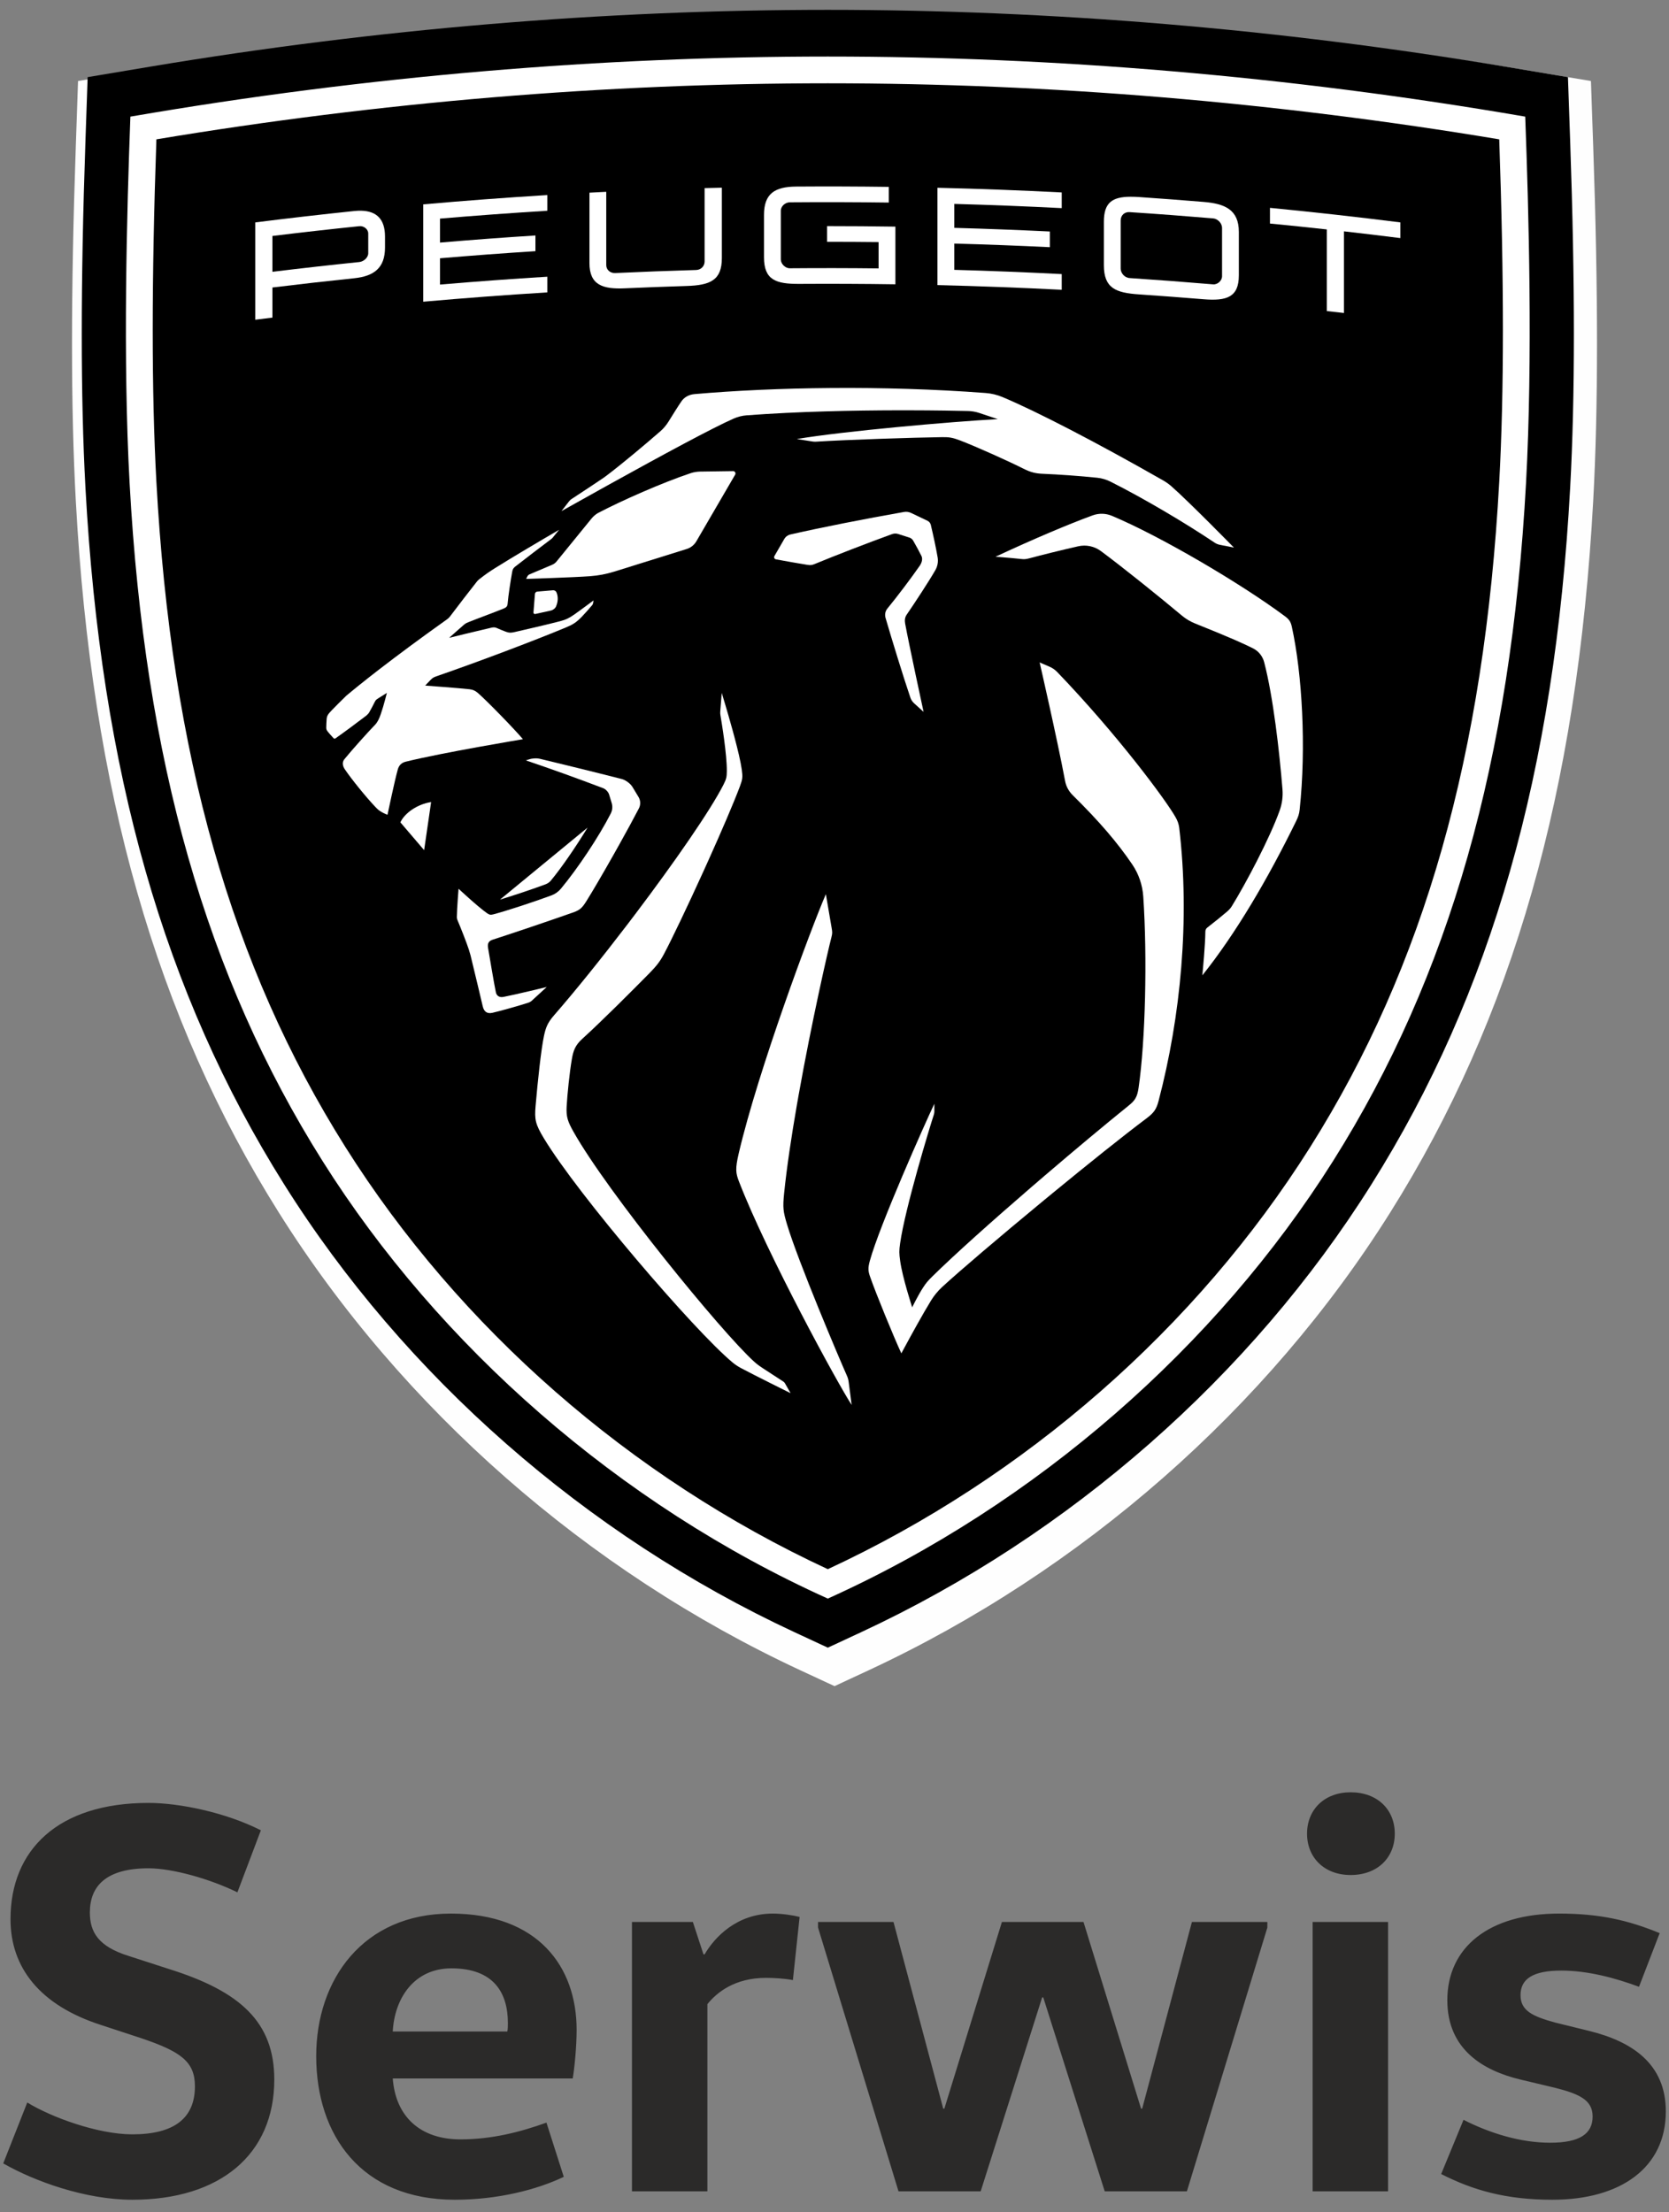 <?xml version="1.0" encoding="UTF-8"?>
<!DOCTYPE svg PUBLIC "-//W3C//DTD SVG 1.1//EN" "http://www.w3.org/Graphics/SVG/1.1/DTD/svg11.dtd">
<!-- Creator: CorelDRAW X7 -->
<svg xmlns="http://www.w3.org/2000/svg" xml:space="preserve" width="123mm" height="163mm" version="1.1" style="shape-rendering:geometricPrecision; text-rendering:geometricPrecision; image-rendering:optimizeQuality; fill-rule:evenodd; clip-rule:evenodd"
viewBox="0 0 12300000 16300000"
 xmlns:xlink="http://www.w3.org/1999/xlink"
 xmlns:dc="http://purl.org/dc/elements/1.1/"
 xmlns:cc="http://creativecommons.org/ns#"
 xmlns:rdf="http://www.w3.org/1999/02/22-rdf-syntax-ns#"
 xmlns:svg="http://www.w3.org/2000/svg"
 xmlns:sodipodi="http://sodipodi.sourceforge.net/DTD/sodipodi-0.dtd"
 xmlns:inkscape="http://www.inkscape.org/namespaces/inkscape"
 inkscape:version="1.0 (4035a4fb49, 2020-05-01)"
 sodipodi:docname="Peugeot 2021 Logo.svg">
 <rect x="0" y="0" width="12300000" height="16300000" fill="#808080" stroke="none"/>
 <defs>
  <style type="text/css">
   <![CDATA[
    .fil0 {fill:#FEFEFE}
    .fil2 {fill:black}
    .fil3 {fill:white}
    .fil1 {fill:#2B2A29;fill-rule:nonzero}
   ]]>
  </style>
 </defs>
 <g id="Слой_x0020_1">
  <path id="Fill-1" class="fil0" d="M5898260 12308020c-1571370,-730880 -2936060,-1928640 -3843040,-3372360 -904870,-1439510 -1380340,-3106670 -1496700,-5247050 -37050,-682980 -37050,-1534730 -140,-2603720l16760 -487870 481390 -80580c1694350,-282740 3408000,-426160 5093620,-426160 1685480,0 3398990,143420 5093060,426160l481520 80580 16910 487870c37050,1069130 37050,1921020 -140,2603720 -116650,2140380 -591970,3807540 -1496700,5247050 -906840,1443720 -2271960,2641480 -3843180,3372360l-251470 116930 -251890 -116930z" inkscape:connector-curvature="0"/>
  <path class="fil1" d="M23880 15941940c230640,131800 605430,267710 951390,267710 646620,0 1046120,-333610 1046120,-885500 0,-424210 -251240,-650730 -778410,-815470l-292420 -94730c-226530,-70020 -288300,-177100 -288300,-321250 0,-197690 123550,-325370 432450,-325370 177100,0 453040,78250 654850,177100l172980 -457160c-259470,-131800 -601310,-201810 -827830,-201810 -667210,0 -1017290,345960 -1017290,856660 0,358320 218280,634260 663090,778410l300660 98850c292410,98840 395380,172980 395380,354200 0,234760 -152390,354190 -461280,354190 -255350,0 -601310,-127670 -774300,-234750l-177090 448920zm4196830 -626020c12350,-70020 28830,-230640 28830,-358320 0,-465400 -284190,-856660 -926680,-856660 -646620,0 -992580,485990 -992580,1050230 0,584840 333600,1058480 1021410,1058480 317130,0 605430,-74140 803120,-168860l-127680 -399510c-193570,70020 -403620,123560 -634260,123560 -296540,0 -477750,-168860 -498350,-448920l1326190 0zm-1326190 -345960c12360,-238880 152390,-465400 432450,-465400 313020,0 415980,181210 415980,403620 0,20590 0,41180 -4120,61780l-844310 0zm1762750 -807250l0 1985160 556010 0 0 -1379720c70010,-86490 201810,-193580 432450,-193580 49420,0 135910,4120 197690,16480l49420 -465400c-49420,-12360 -127670,-24710 -197690,-24710 -263590,0 -428330,172980 -502460,300650l-8240 0 -78250 -238880 -448930 0zm4682820 0l-556010 0 -366550 1375610 -8240 0 -424210 -1375610 -601310 0 -424220 1375610 -8230 0 -366560 -1375610 -556010 0 0 41190 593080 1943970 605430 0 453050 -1429150 8230 0 453050 1429150 605430 0 593070 -1943970 0 -41190zm889620 1985160l0 -1985160 -556010 0 0 1985160 556010 0zm-597200 -2635890c0,177100 127680,304770 321250,304770 197700,0 325370,-127670 325370,-304770 0,-177100 -127670,-304780 -325370,-304780 -193570,0 -321250,127680 -321250,304780zm988460 2508210c234760,119440 477760,189460 819600,189460 506590,0 836070,-238880 836070,-650740 0,-350080 -247110,-514820 -564240,-593070l-251240 -61780c-164740,-45310 -255350,-86490 -255350,-201810 0,-119440 90610,-181220 300660,-181220 193570,0 395380,53540 572480,119440l152390 -395380c-230640,-94730 -440690,-144150 -741350,-144150 -514820,0 -823710,247110 -823710,638380 0,362430 263590,518940 539530,584830l259470 61780c177100,45310 271830,90610 271830,210050 0,127680 -94730,193570 -313010,193570 -218290,0 -444810,-70010 -638380,-168860l-164750 399500z"/>
  <g id="_1591780226928">
   <sodipodi:namedview fit-margin-bottom="0" fit-margin-right="0" fit-margin-left="0" fit-margin-top="0" inkscape:document-rotation="0" inkscape:current-layer="svg1506" inkscape:window-maximized="1" inkscape:window-y="-11" inkscape:window-x="-11" inkscape:cy="255.62473" inkscape:cx="768.39232" inkscape:zoom="0.67841748" showgrid="false" id="namedview1508" inkscape:window-height="986" inkscape:window-width="1920" inkscape:pageshadow="2" inkscape:pageopacity="0" guidetolerance="10" gridtolerance="10" objecttolerance="10" borderopacity="1" bordercolor="#666666" pagecolor="#ffffff"/>
   <g id="Clip-2">
   </g>
   <path id="Fill-1_0" class="fil2" d="M5854370 12027080c-1537490,-715140 -2872850,-1887160 -3760290,-3299710 -885310,-1408450 -1350570,-3039690 -1464400,-5134050 -36260,-668160 -36260,-1501610 -200,-2547530l16380 -477350 471100 -78940c1657750,-276580 3334600,-416920 4983780,-416920 1649160,0 3325820,140330 4983380,416920l471100 78940 16570 477350c36260,1046110 36260,1879560 -190,2547530 -114030,2094360 -579090,3725600 -1464400,5134050 -887250,1412550 -2223000,2584570 -3760290,3299710l-246170 114420 -246370 -114420z"/>
   <path id="Combined-Shape" class="fil3" d="M6100720 416710c-1662540,0 -3388290,141460 -5139840,442700 -26150,699670 -55950,1781160 -5880,2698890 111510,2046140 563550,3634300 1422620,4998080 856480,1359810 2182850,2529050 3723100,3223460 1540240,-694410 2866490,-1863650 3722980,-3223460 859180,-1363780 1311070,-2951940 1422700,-4998080 49840,-917730 20180,-1999220 -5970,-2698890 -1751550,-301240 -3477160,-442700 -5139710,-442700zm0 197120c1638860,0 3302940,138880 4948140,412970 36110,1037990 36090,1863860 210,2520840 -109650,2011290 -552060,3569630 -1392590,4903930 -840430,1334190 -2100770,2436290 -3555760,3111520 -1455110,-675230 -2715330,-1777330 -3555750,-3111520 -840540,-1334300 -1283070,-2892640 -1392600,-4903930 -35880,-656980 -35900,-1482850 220,-2520840 1645190,-274090 3309150,-412970 4948130,-412970z"/>
   <path id="path75" class="fil3" d="M2662190 1552700c-16140,-400 -33330,360 -51510,2230 -243430,25380 -486510,53330 -729360,83980l0 717210c42090,-5380 84320,-10530 126410,-15680l0 -221900c200760,-24560 401860,-47270 602950,-68210 145410,-15100 226680,-75780 226680,-225990l0 -81180c0,-128470 -62210,-187690 -175170,-190460zm-13960 114040c32720,-3390 65550,21420 65550,54300l0 145270c0,31230 -32830,61090 -65550,64600 -213650,21870 -427200,45980 -640500,71950l0 -264040c213300,-26090 426850,-50080 640500,-72080z"/>
   <path id="path89" class="fil3" d="M5867440 1374820c227610,-1630 455220,-820 682710,2220l0 0 0 115590c-243200,-3160 -486530,-3860 -729850,-1870 -32950,340 -65890,28770 -65890,61650l0 0 0 359370c0,32870 32940,65390 65890,65040 218230,-1870 436340,-1520 654560,940l0 0 0 -193840c-126640,-1400 -253280,-2100 -379810,-1990l0 0 0 -115690c167920,0 335840,1280 503760,3740l0 0 0 424990c-235940,-3500 -471870,-4440 -707800,-3040 -172730,1170 -260560,-28540 -260560,-195830l0 0 0 -312570c0,-156170 78450,-207520 236990,-208700l0 -10z"/>
   <path id="path81" class="fil3" d="M8332480 1449820c-136050,380 -197250,43310 -197250,184060l0 320270c0,170450 87800,203710 260180,215290 158310,10760 316370,22670 474560,35650 170620,14040 259880,-14980 259880,-176070l0 -320270c0,-164130 -103330,-208000 -259880,-220870 -158190,-13110 -316250,-24900 -474560,-35780 -22540,-1530 -43500,-2340 -62930,-2280zm-7520 113270c205330,13460 410410,28910 615500,46220 32830,2800 65670,33780 65670,71210l0 354850c0,32760 -32840,62820 -65670,60020 -205090,-17320 -410170,-32780 -615500,-46350 -37640,-2580 -65930,-37060 -65930,-69930l0 -354730c0,-37540 28290,-63860 65930,-61290z"/>
   <path id="path85" class="fil3" d="M5319870 1383060l0 518820c0,164130 -86430,200160 -260560,205540 -151620,4680 -303240,10300 -454860,17080 -161590,7260 -260330,-23400 -260330,-185890l0 0 0 -518820 0 0 123830 -6310 0 540690c0,32880 28260,59670 65780,57910 198770,-9250 397400,-16740 596170,-22460 37750,-1060 62850,-29840 62850,-62700l0 0 0 -540700c42330,-1170 84660,-2220 127110,-3160l10 0z"/>
   <path id="path83" class="fil3" d="M6908750 1383690c305350,7260 610590,18720 915820,34400l0 0 0 115580c-263840,-13450 -527790,-23860 -791870,-31120l0 0 0 176530c234880,6550 469630,15440 704280,26790l0 0 0 115700c-234640,-11360 -469400,-20370 -704270,-26800l0 0 0 193720c264070,7260 528030,17670 791870,31240l0 0 0 115580c-305240,-15560 -610480,-27030 -915830,-34390l0 0 0 -717230z"/>
   <path id="path79" class="fil3" d="M4033480 1437400l0 115580c-263730,16260 -527330,35560 -790710,57900l0 0 0 176650c234290,-20010 468700,-37440 703230,-52410l0 0 0 115700c-234520,14970 -468940,32400 -703230,52290l0 0 0 193840c263380,-22460 526980,-41760 790710,-57900l0 0 0 115580c-305000,18720 -609770,41650 -914420,68670l0 0 0 -717340c304650,-27020 609420,-49830 914420,-68550l0 -10z"/>
   <path id="path77" class="fil3" d="M9359310 1531660c320590,31120 640950,66910 960730,107150l0 0 0 115700c-138250,-17430 -276740,-34040 -415350,-49710l0 0 0 601640c-42090,-4800 -84190,-9480 -126530,-14160l0 0 0 -601640c-139420,-15330 -279200,-29720 -418860,-43280l0 0 10 -115700z"/>
   <path id="path73" class="fil3" d="M5117470 2904190c588660,-51590 1385220,-65630 2146130,-8190 43280,3280 85370,13450 125360,30300 249300,104580 691610,333400 1183420,614040 21690,12400 42090,26910 60860,43400 130280,114530 460370,451440 460370,451440l0 0 -102950 -20360c-14420,-2810 -27920,-8420 -40110,-16610 -208250,-139560 -512320,-321230 -767130,-449320 -30260,-15090 -62970,-24810 -96620,-28310 -123940,-13220 -291510,-24810 -401160,-29250 -54050,-2220 -90880,-11230 -143760,-38020 -101080,-51120 -345920,-161900 -467880,-208340 -52180,-19890 -78800,-24570 -129930,-23750 -209550,3040 -686920,18240 -930710,33340 -8450,460 -16540,110 -24750,-1170l0 0 -116200 -18130c329500,-56630 1144010,-129030 1481140,-146700l0 0 -137190 -45740c-26500,-8780 -54060,-13450 -82090,-14160 -73190,-1730 -235930,-4980 -447200,-5270l-72160 30c-319990,620 -731700,8450 -1111410,36950 -33180,2460 -65550,10410 -96040,23860 -153380,67210 -527400,269510 -902500,477300l-83290 46220c-96980,53890 -192940,107520 -284050,158610 0,0 46790,-60010 55820,-71710 7970,-10170 10440,-12050 21220,-19070 15070,-9860 66530,-43670 118420,-77980l38420 -25460c31160,-20680 58960,-39280 74630,-50030 7740,-5270 12670,-9020 22390,-16260 112930,-84930 291170,-234680 397400,-327440 24040,-20940 44450,-45270 61220,-72420 34350,-55450 71880,-115580 94980,-148920 19700,-28890 53360,-49130 95330,-52870l20 -10z"/>
   <path id="path71" class="fil3" d="M5402650 3471620c13480,-100 21920,14390 15240,25970l0 0 -284480 488640c-15820,28780 -42330,50190 -73750,59660l0 0 -533430 166470c-61920,18720 -114210,28780 -178710,33690 -118310,8900 -469750,19890 -469750,19890l0 0 7740 -16610c3630,-7840 10080,-14040 18060,-17430l0 0 166280 -70420c12430,-5270 23330,-13340 31660,-23750l0 0 256810 -315390c13720,-16850 31660,-32990 50770,-43050 169680,-89020 471400,-222730 682700,-293150 19940,-6670 46790,-10880 67780,-11120l0 0 243080 -3400z"/>
   <path id="path69" class="fil3" d="M4075050 4349570c11130,-940 21690,5270 26030,15450 14660,34040 10670,72060 -3520,104580 -5510,13220 -22510,26090 -36460,29130l0 0 -116680 25850c-7030,1520 -13480,-4100 -13020,-11230l0 0 10910 -136640c820,-9240 8090,-16600 17350,-17310l0 0 115390 -9830z"/>
   <path id="path67" class="fil3" d="M6662470 3772590c17470,-3050 35410,-590 51480,7010l0 0 121830 58150c11960,5730 20760,16600 23920,29710 16540,69490 36830,161560 50420,239820 5520,32520 -590,65740 -17120,94400 -50420,87390 -153970,244620 -211890,329080 -12910,18950 -14430,41870 -10440,64460 26260,144820 135780,650540 135780,650540l0 0 -68950 -62580c-13720,-12640 -22750,-25970 -28610,-43400 -49010,-143070 -140720,-441960 -182920,-587370 -6800,-23980 -1640,-49600 14180,-68670 71890,-87040 176600,-226240 237810,-314450 17120,-24800 22750,-52180 12670,-72650 -14080,-28780 -37760,-72530 -60510,-112190 -6100,-11000 -16300,-19190 -28380,-23170l0 0 -82670 -26440c-14420,-4560 -29900,-4330 -44200,820 -180120,65160 -422380,159100 -570600,220400 -21690,9010 -30600,9710 -56870,5740 -42920,-6320 -167920,-28660 -229250,-40120 -11030,-2110 -16540,-14510 -10910,-24220l0 0 72700 -125640c9850,-16960 26150,-29010 45380,-33340 233820,-53100 543040,-114170 837130,-165880l20 -10z"/>
   <path id="path65" class="fil3" d="M4120200 3904250l-47850 58730c-2690,2580 -5270,5030 -7970,7720 -42090,31000 -219280,166350 -267240,204250 -13600,10760 -18990,20120 -22160,37080 -10790,59900 -28720,173720 -34000,236780 -1520,18480 -9500,27600 -28380,35210 -82200,33340 -179650,68430 -258450,99900 -16880,6670 -21570,9240 -31540,16850 -7860,6080 -112570,99310 -112570,99310 0,0 227600,-55910 311090,-74750 19930,-4440 28500,-3270 46910,5380 17240,7960 45960,19300 61090,24800 23220,8540 35530,8190 61210,2580 94050,-20940 252240,-58380 336430,-80250 43730,-11340 67660,-23160 104710,-49010 40340,-27970 142480,-104350 142480,-104350 0,0 -1880,13440 -3290,20930 -1050,6440 -3400,10060 -7620,15090 -20760,24920 -57110,65510 -75170,84110 -41390,42700 -66130,57910 -118080,79550 -239220,99440 -647990,253860 -954630,359720 -20050,7020 -28730,12750 -43620,27960 -16190,16380 -37760,40240 -37760,40240 0,0 250000,18130 326340,26910 24750,2810 42450,10880 61330,27140 62730,53810 270400,267070 332560,341120 0,0 -590420,97920 -864000,165650 -33770,8300 -50650,29710 -58270,56730 -22640,79320 -75990,334340 -75990,334340 0,0 -18990,-6080 -45500,-21290 -18180,-10410 -27440,-19070 -47370,-40120 -64730,-68200 -171080,-198750 -222210,-274450 -15010,-22340 -21350,-50770 -2580,-73580 55470,-68080 166860,-192320 228310,-256190 6570,-6900 14900,-18950 23690,-36260 20680,-40970 47930,-144720 57430,-182190l3030 -12120 0 0 400 -1650c0,0 -590,370 -1650,1030l-11220 7040c-15210,9550 -39780,24960 -50340,31590 -15820,10060 -20160,14390 -26730,28190 -9970,20830 -27440,53700 -40690,76510 -4340,7490 -15950,19070 -22160,23870 -78450,59780 -165110,124000 -226780,167280 -4220,2930 -9620,1640 -13250,-1870 -7860,-7840 -40810,-45150 -46680,-53930 -4920,-7370 -7150,-14270 -7150,-23170 -110,-15560 1410,-42930 2930,-63290 1880,-24090 8800,-35560 38230,-65970 32950,-34040 68830,-69840 106590,-106570 92520,-77680 326100,-266730 743210,-563620 7850,-5610 15010,-12170 20750,-20010 43860,-58960 168270,-219930 199000,-258180 4340,-5380 9140,-10410 14650,-14740 49130,-38720 73410,-55450 123250,-86800 116200,-73000 341230,-206130 467290,-279240l-10 10z"/>
   <path id="path63" class="fil3" d="M3177180 5910370l-51480 354340 -175070 -204960c31900,-68900 125120,-133940 226550,-149380z"/>
   <path id="path61" class="fil3" d="M4330220 6098360c-87240,143180 -191480,295260 -270290,390250 -10310,12400 -24030,21990 -39630,27840 -86190,32160 -229830,80600 -335610,112770l0 0 645530 -530860z"/>
   <path id="path59" class="fil3" d="M8052160 3797820c46200,-16960 96860,-15790 142240,3280 352030,147400 943970,494140 1273000,738390 31780,23630 44440,39890 52760,78030 77280,350480 106590,892230 57930,1348350 -3510,32760 -10080,52410 -27200,87380 -208500,425230 -443140,825440 -690090,1134150l0 0 490 -5050c3210,-32880 20930,-218240 21900,-318530 110,-11340 5390,-21760 14420,-28660 45850,-35560 108820,-86100 144470,-116860 17350,-14970 26970,-26200 36000,-40710 100610,-162140 280490,-501620 352960,-705880 17710,-49830 24750,-102590 20410,-155360 -23220,-284620 -68010,-678970 -134740,-936330 -11370,-43870 -40450,-80950 -80910,-101660 -57580,-29480 -170500,-80840 -427650,-183660 -35660,-14270 -68950,-34040 -98270,-58610 -168620,-141310 -432230,-353170 -596280,-475070 -47960,-35670 -109180,-48670 -167570,-35440 -119490,27020 -271580,64690 -357180,87850 -29080,7840 -40570,8540 -70590,5030 -15640,-1800 -35840,-3780 -57070,-5710l-32160 -2830c-37380,-3180 -72450,-5870 -86190,-6910l-6110 -460c278970,-130670 547380,-243440 715420,-304740l10 10z"/>
   <path id="path57" class="fil3" d="M3898640 5595810c27680,-8890 57110,-9940 85250,-3160 126880,30420 395410,96040 598400,147870 28490,7250 64020,33810 79140,58960l0 0 44210 73350c15480,25730 16530,57320 2820,83990 -36900,71360 -89530,167960 -145160,267580l-42090 74930c-77480,137130 -154640,269420 -198430,339040 -28850,45980 -44910,66330 -96280,84460 -199700,70070 -447700,153840 -595100,201450 -30140,9710 -40340,27960 -34480,61300 10550,60710 44560,266840 57580,326970 4800,22230 22630,39890 55700,33580 87130,-16500 319070,-73120 319070,-73120 0,0 -68360,63060 -109290,100260 -7500,7010 -16180,12160 -25920,15320 -63200,21060 -217520,64220 -265600,74750 -37520,8080 -61440,-6660 -71060,-49010 0,0 -65780,-279360 -89590,-374340 -3750,-14510 -7500,-27030 -12080,-41300 -17820,-54990 -60620,-163080 -84780,-219690 -2820,-6550 -4220,-13580 -4120,-20830 710,-64690 12670,-209040 12670,-209040 0,0 142010,132770 210730,180740 15470,10880 24740,13100 43730,8310 94400,-24220 311460,-95810 430600,-140270 27200,-10170 51010,-27250 69540,-49590 123240,-148450 277790,-379380 367020,-553570 12310,-23980 14660,-51470 6920,-77210l0 0 -19230 -63170c-5630,-18490 -25220,-39310 -43280,-46210 -210020,-79670 -375590,-138860 -570130,-204960l0 0 23240 -7390z"/>
   <path id="path55" class="fil3" d="M7661850 4881280l72580 31470c21470,9250 41050,22810 57230,39660 445010,463250 800900,943580 872190,1070160 13730,24330 23100,48670 26500,76510 79970,675580 11260,1391280 -152090,2013860 -14770,56150 -31310,84930 -85480,125520 -174390,130840 -434710,339460 -693600,552160l-81600 67220c-311850,257530 -608130,509680 -733850,625670 -31540,29250 -59100,62240 -81620,98850 -58960,95580 -148970,260060 -193170,341700l-12340 22850c-8870,16450 -14010,26050 -14010,26050 -58630,-127620 -186440,-439030 -230300,-564900 -14310,-41070 -16890,-62590 -1770,-117570 71530,-260990 409600,-1019740 475380,-1156960l0 0 110 56150c0,8190 -1290,16260 -3870,23980 -29670,89720 -211430,687740 -248360,947090 -8210,57670 -7510,73230 0,129850 16180,121080 88760,343120 88760,343120 0,0 43030,-89610 83140,-150210 19700,-29710 31550,-43980 63670,-75800 162530,-160350 439800,-408180 728610,-657390l102240 -87880c221830,-189920 443310,-374730 618280,-515930 45500,-36730 62500,-61300 72580,-131020 50190,-343460 64730,-959950 34480,-1408580 -5740,-84700 -33300,-166590 -81140,-236890 -109760,-161790 -240980,-314920 -439970,-511570 -28380,-28200 -47730,-64220 -55000,-103530 -58040,-308840 -187610,-873630 -187610,-873630l30 -10z"/>
   <path id="path53" class="fil3" d="M5318900 5106110c0,0 40440,130660 79440,272540l13630 50340c24640,92450 46610,183710 54560,241450 7630,55570 6340,70540 -13480,123770 -48050,127490 -136480,332580 -230820,542240l-40690 89920c-115740,254370 -232930,500090 -289820,606460 -28030,52410 -54410,86560 -107180,140030 -120430,122240 -350970,353280 -493670,482550 -51830,47030 -65790,87150 -76340,147980 -17010,97680 -33890,264380 -38580,350480 -4110,75690 8200,111130 50540,186120 251530,447460 1091240,1476900 1330460,1693090 17350,15680 30010,26200 66600,50420 35180,23400 149870,97560 149870,97560 4570,3160 8440,7380 11370,12170l0 0 41510 72880c0,0 -3880,-1910 -10870,-5380l-17930 -8890c-14420,-7160 -33480,-16620 -55380,-27540l-53310 -26610c-81710,-40900 -179130,-90090 -230350,-117590 -21110,-11340 -40930,-24690 -59340,-40010 -280140,-232090 -1138620,-1234050 -1391080,-1652380 -62970,-104470 -69410,-138270 -60980,-237120 15830,-184020 40340,-415410 61800,-516840 13020,-61170 26500,-97090 73530,-151140 158010,-181410 350750,-420910 538560,-666650l66020 -86900c284630,-377000 546820,-754320 644720,-946550 22400,-43760 24280,-58960 24750,-100260 1290,-119790 -37060,-353050 -47140,-412010 -1520,-9240 -1990,-18600 -1180,-27960l0 0 10780 -136170z"/>
   <path id="path51" class="fil3" d="M6086380 6588870c0,0 32370,191500 42220,247070 5510,31470 6680,39890 -1290,70770 -25860,99310 -145350,622760 -241000,1158580l-14890 84650c-39070,225680 -72840,449720 -92500,641360 -11140,108910 -7510,135000 21340,231630 81740,273040 384040,986400 442080,1116490 6450,14390 10320,29480 12200,45030l0 0 21810 168230c-96860,-145880 -623140,-1110640 -829860,-1644900 -24390,-62940 -29090,-93940 -2120,-209630 143760,-613810 532730,-1656840 642020,-1909280l-10 0z"/>
  </g>
 </g>
</svg>
